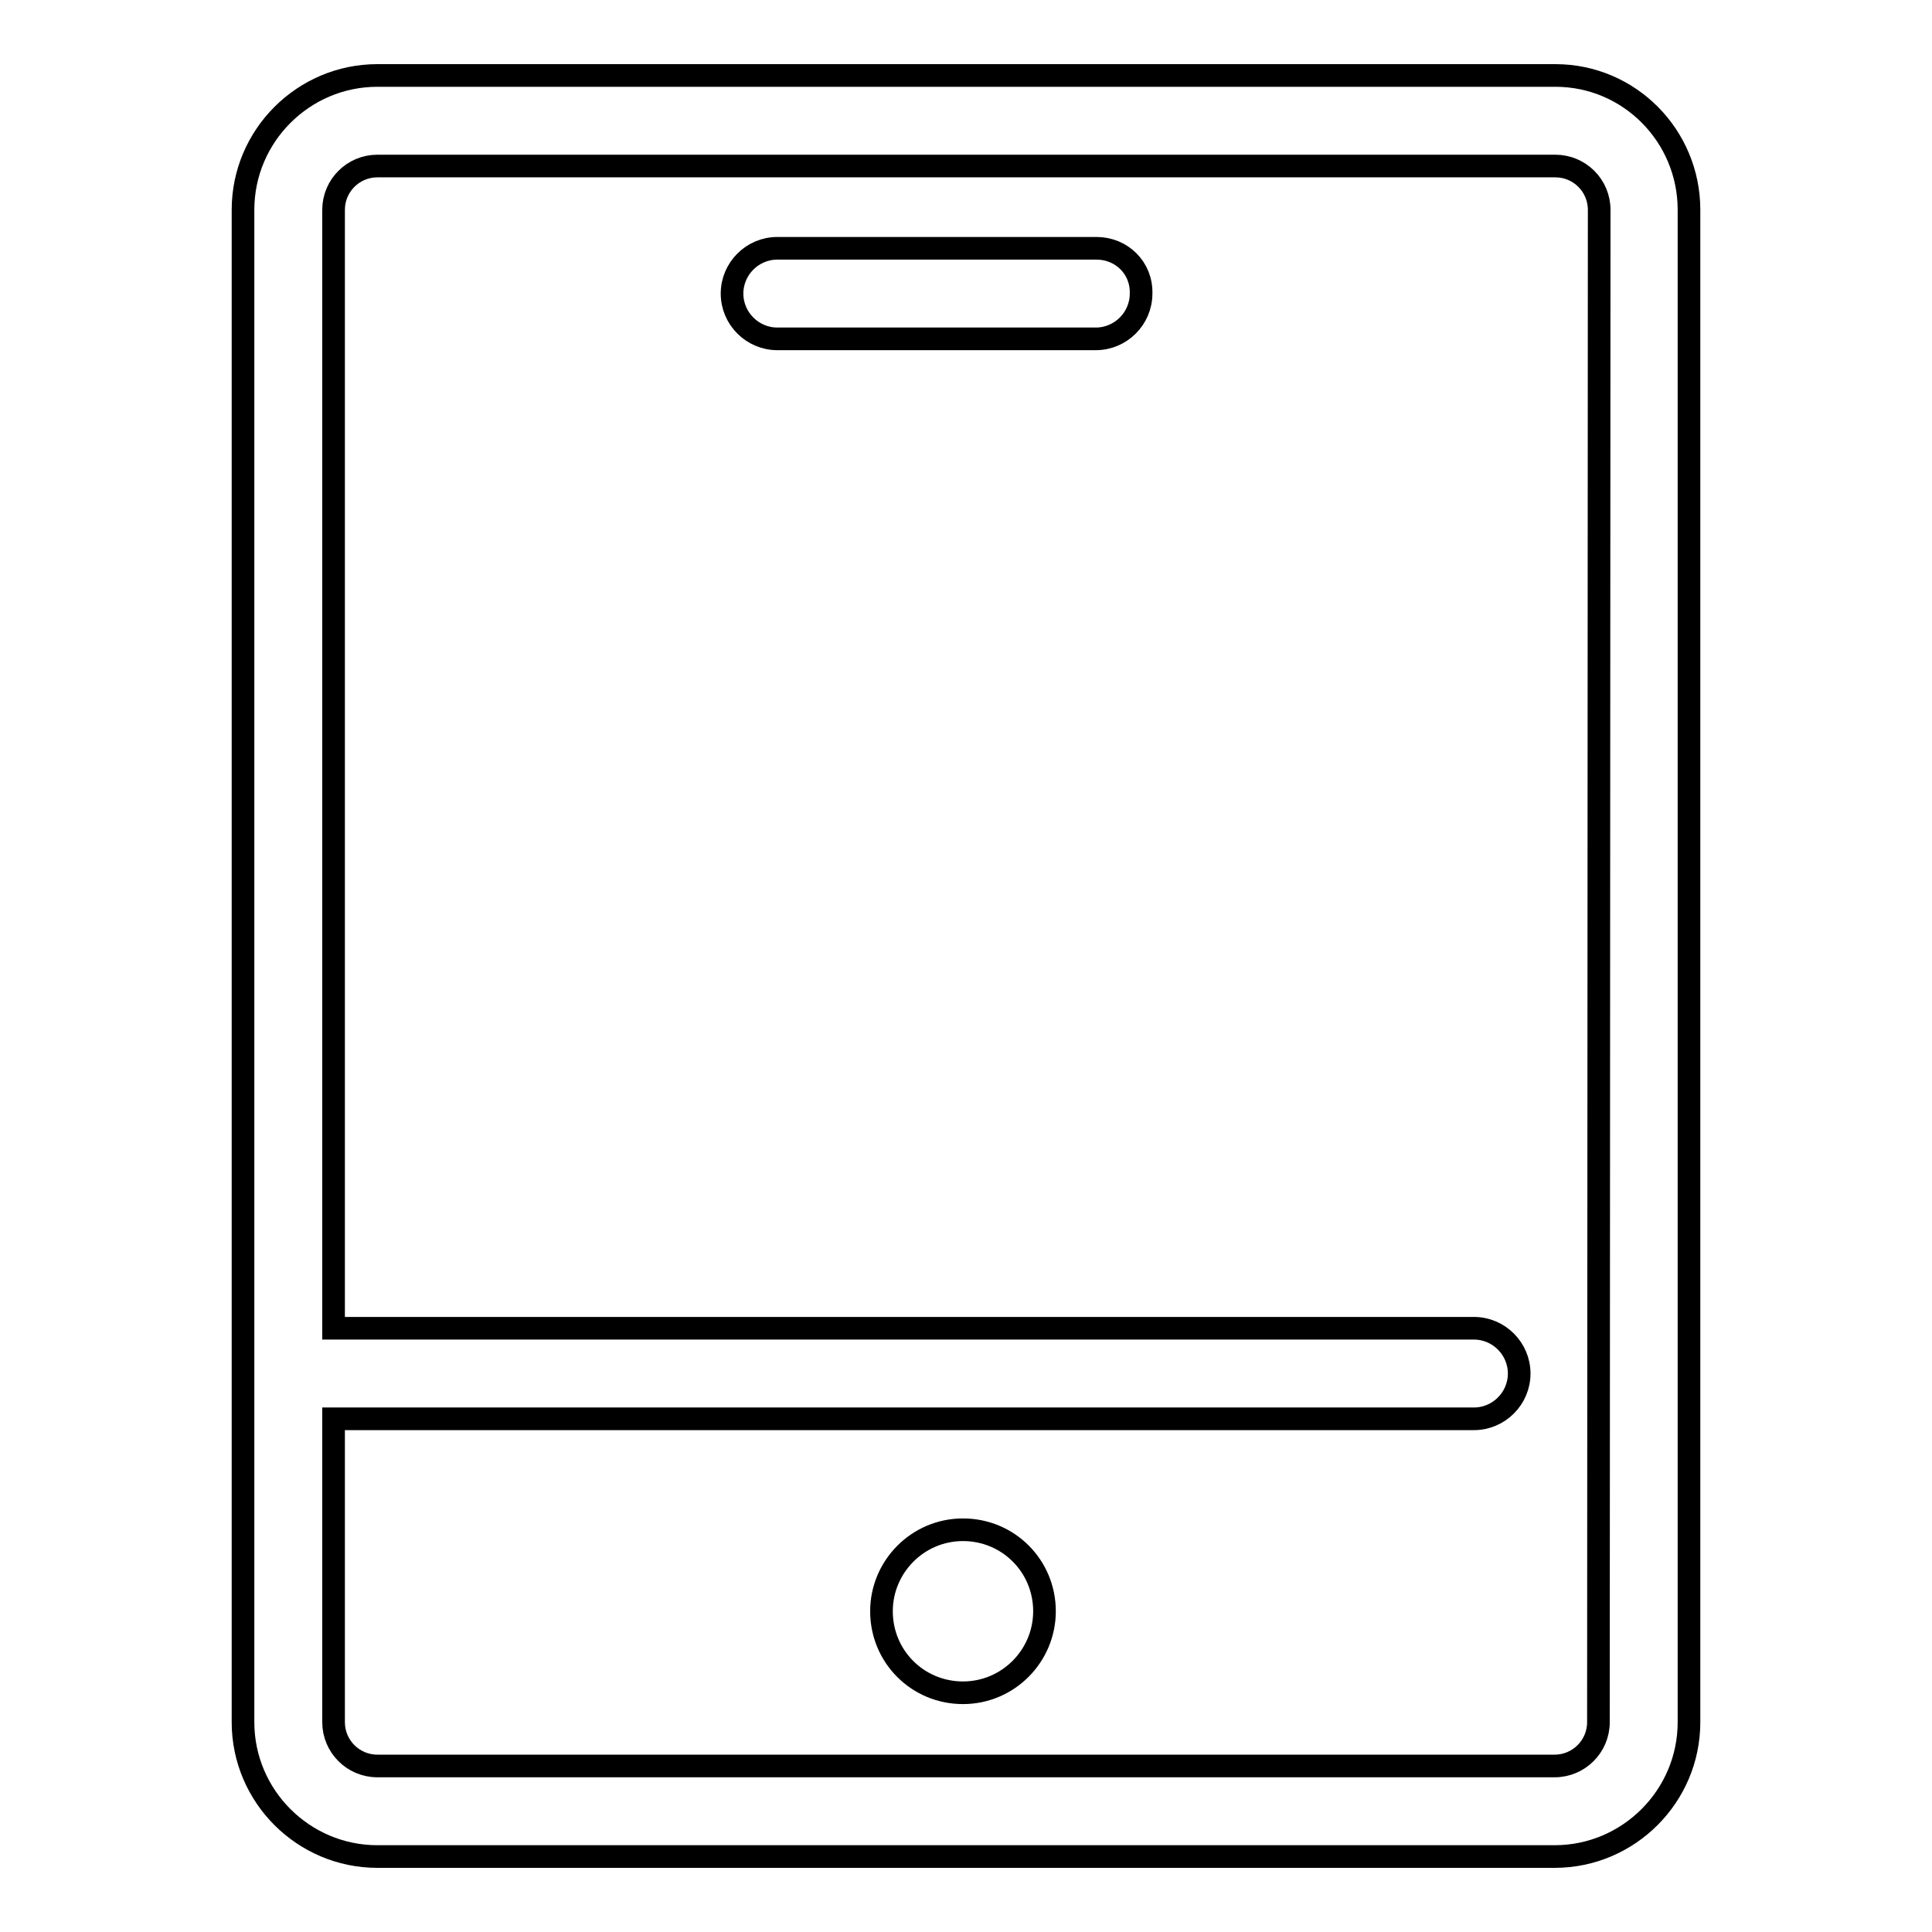 <?xml version="1.0" encoding="utf-8"?>
<!-- Svg Vector Icons : http://www.onlinewebfonts.com/icon -->
<!DOCTYPE svg PUBLIC "-//W3C//DTD SVG 1.1//EN" "http://www.w3.org/Graphics/SVG/1.1/DTD/svg11.dtd">
<svg version="1.1" xmlns="http://www.w3.org/2000/svg" xmlns:xlink="http://www.w3.org/1999/xlink" x="0px" y="0px" viewBox="0 0 256 256" enable-background="new 0 0 256 256" xml:space="preserve">
<g><g><path stroke-width="3" fill-opacity="0" stroke="#000000"  d="M206.1,10H50c-9.8,0-17.8,8-17.8,17.8v200.4c0,9.8,8,17.8,17.8,17.8H206c9.8,0,17.8-8,17.8-17.8V27.8C223.8,18,215.9,10,206.1,10z M211.8,228.2c0,3.2-2.6,5.8-5.8,5.8H50c-3.2,0-5.8-2.6-5.8-5.8V188h151.1c3.3,0,6-2.7,6-6s-2.7-6-6-6H44.2V27.8c0-3.2,2.6-5.8,5.8-5.8h156.1c3.2,0,5.8,2.6,5.8,5.8L211.8,228.2L211.8,228.2z"/><path stroke-width="3" fill-opacity="0" stroke="#000000"  d="M145.3,32.9H103c-3.3,0-6,2.7-6,6c0,3.3,2.7,6,6,6h42.2c3.3,0,6-2.7,6-6C151.3,35.5,148.6,32.9,145.3,32.9z"/><path stroke-width="3" fill-opacity="0" stroke="#000000"  d="M127.6,202.7c-6,0-10.8,4.9-10.8,10.8c0,6,4.8,10.8,10.8,10.8c6,0,10.8-4.9,10.8-10.8C138.4,207.5,133.6,202.7,127.6,202.7z"/></g></g>
</svg>
